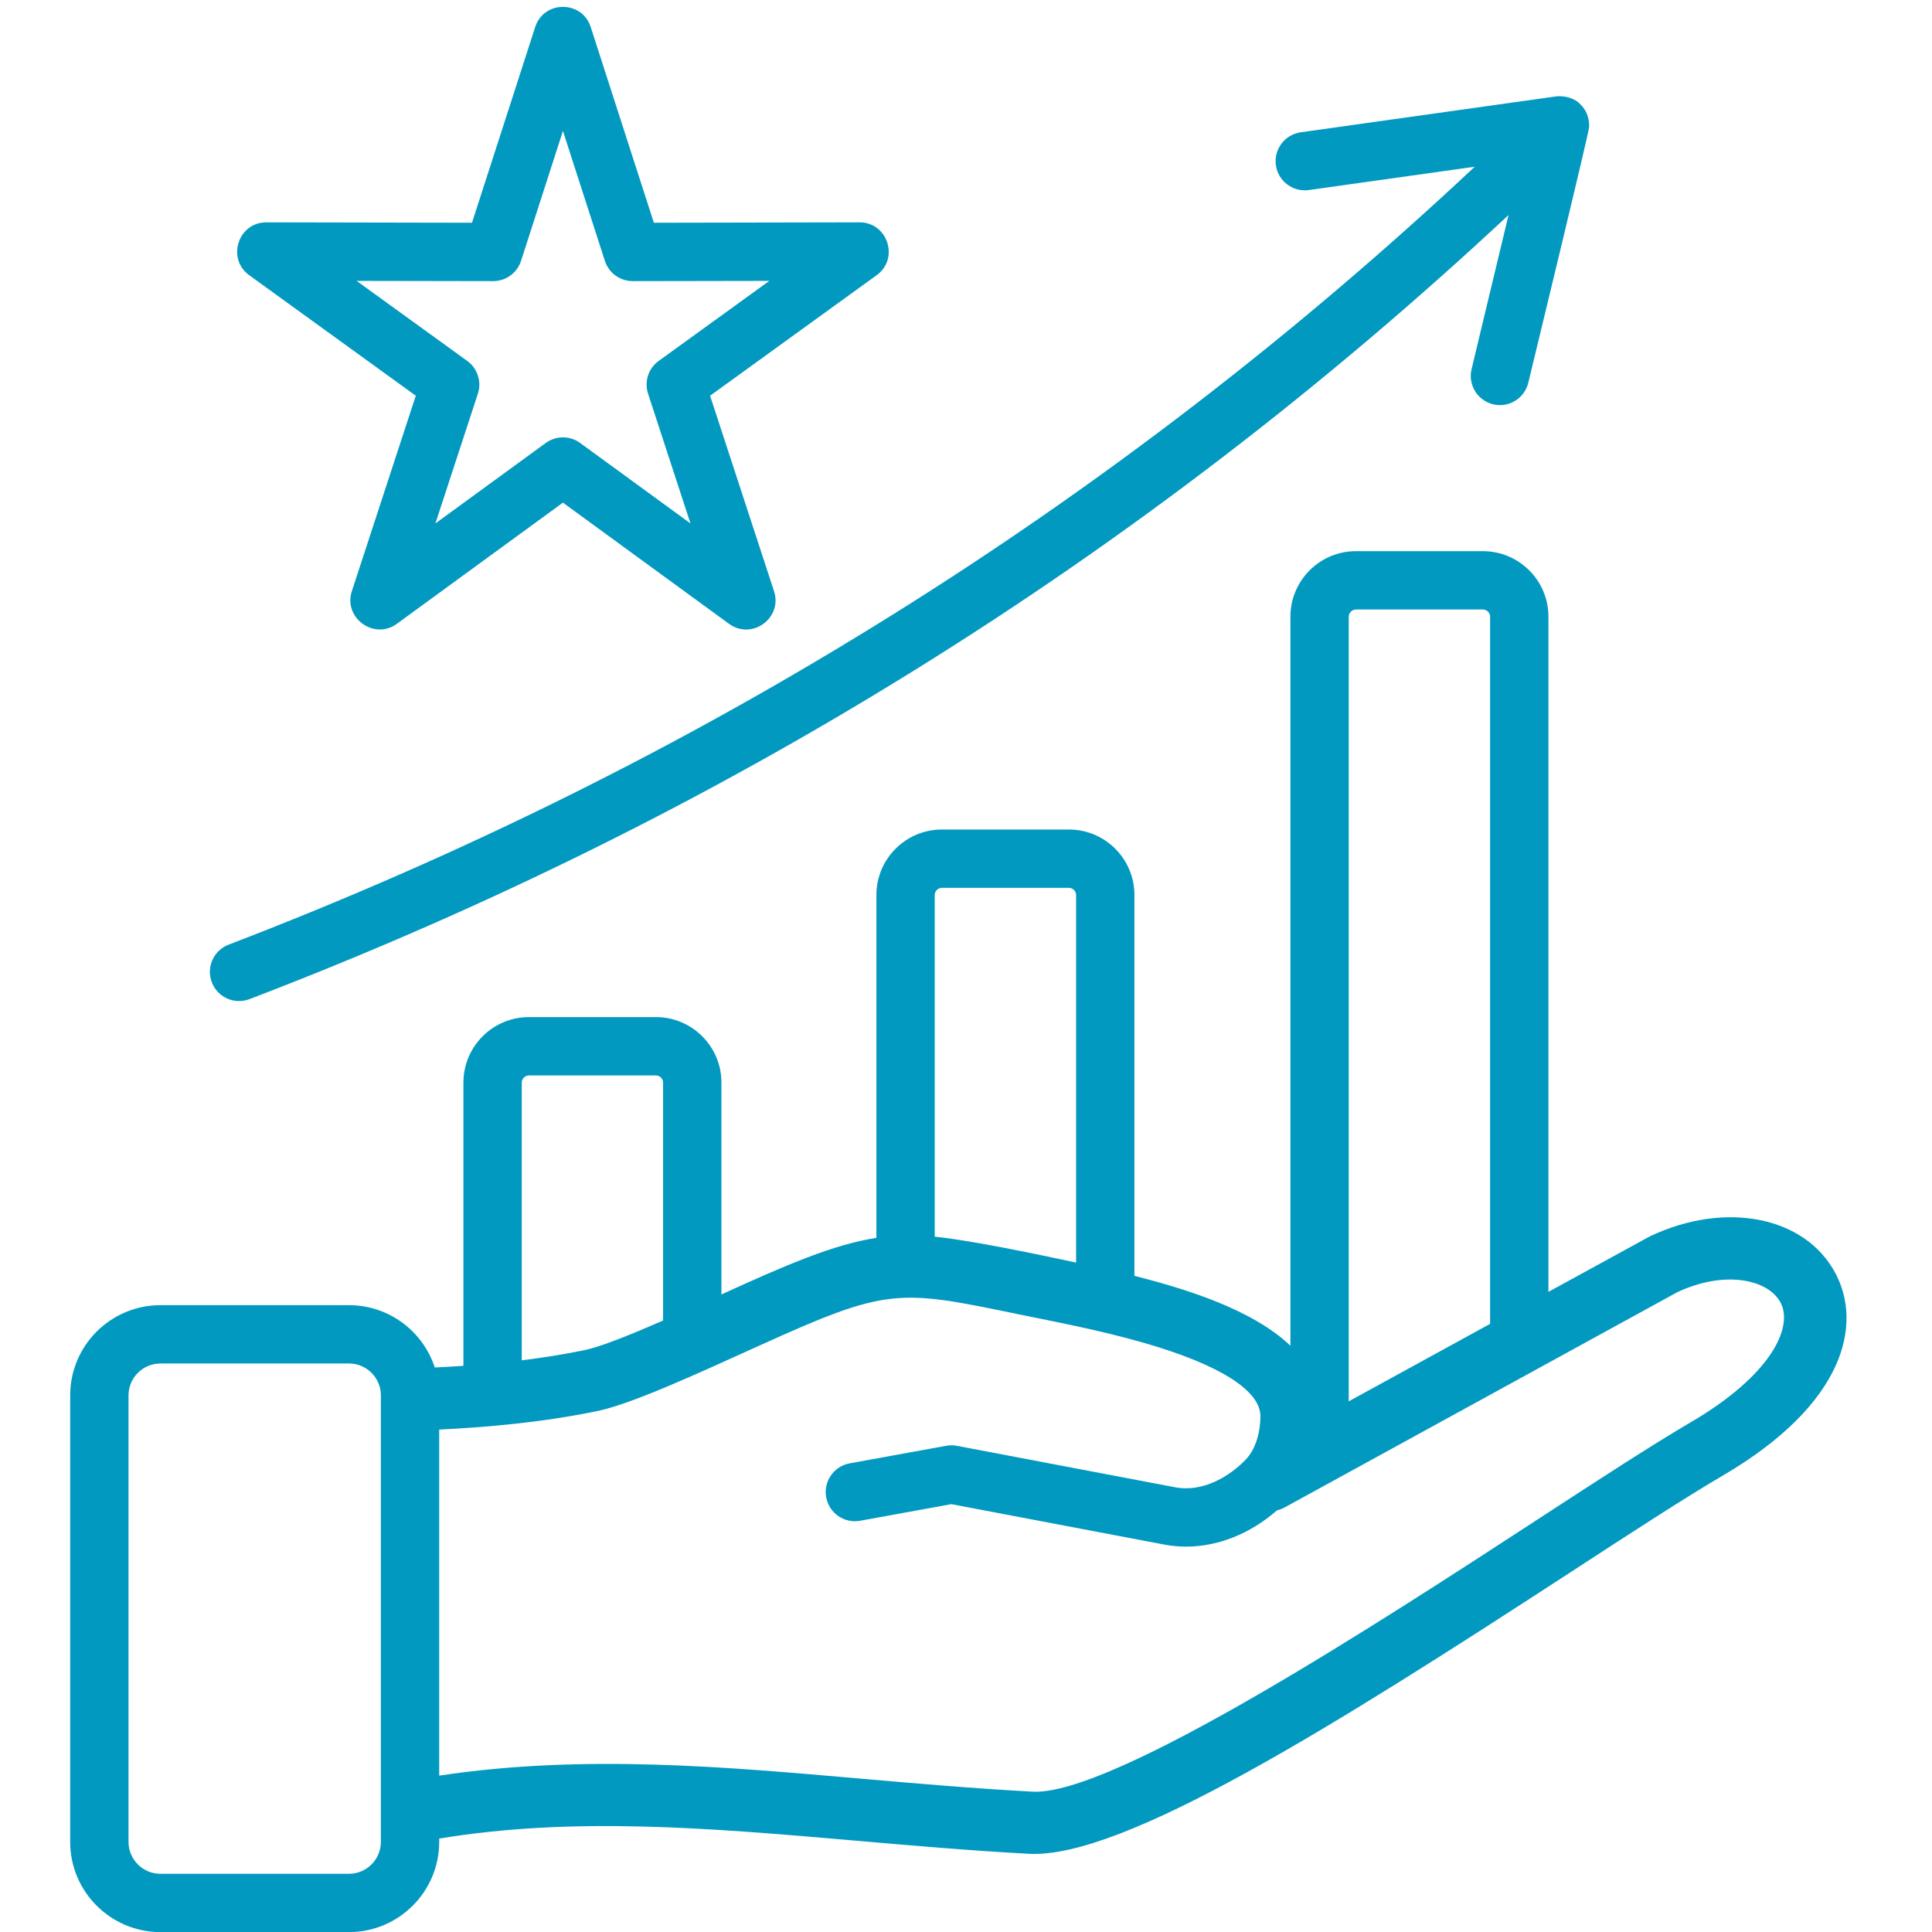 <svg xmlns="http://www.w3.org/2000/svg" xmlns:xlink="http://www.w3.org/1999/xlink" width="500" viewBox="0 0 375 375" height="500" preserveAspectRatio="xMidYMid meet"><defs><clipPath id="4304fd0daf"><path d="M 13.594 1 L 359 1 L 359 375 L 13.594 375 Z M 13.594 1 " clip-rule="nonzero"></path></clipPath></defs><g clip-path="url(#4304fd0daf)"><path fill="#0299c1" d="M 328.191 276.047 C 320.711 280.426 310.211 287.258 298.059 295.176 C 268.406 314.496 215.836 348.766 200.309 347.754 C 189.027 347.141 177.98 346.184 167.301 345.254 C 141.277 342.988 113.348 340.406 85.25 344.648 L 85.25 277.48 C 94.258 277.035 105.039 276.137 115.879 273.898 C 122.586 272.508 134.66 266.945 147.352 261.199 C 172.348 249.875 174.234 250.258 197.441 255.047 C 205.355 256.676 213.16 258.117 221.898 260.609 C 236.566 264.801 244.645 269.863 244.645 274.879 C 244.645 277.836 243.801 281.18 241.844 283.25 C 238.727 286.543 233.492 289.699 228.141 288.688 L 185.742 280.633 C 185.059 280.504 184.355 280.504 183.672 280.625 L 164.922 284.035 C 161.844 284.594 159.801 287.547 160.363 290.621 C 160.918 293.699 163.871 295.738 166.941 295.18 L 184.664 291.957 L 226.023 299.809 C 227.414 300.07 228.82 300.199 230.223 300.199 C 236.398 300.199 242.648 297.715 247.855 293.164 C 248.375 293.043 248.887 292.855 249.371 292.582 L 325.566 250.812 C 334.973 246.426 343.277 248.426 345.598 252.824 C 348.137 257.617 343.766 266.934 328.191 276.047 Z M 73.926 357.508 C 73.926 360.926 71.148 363.699 67.738 363.699 L 31.141 363.699 C 27.723 363.699 24.945 360.926 24.945 357.508 L 24.945 270.844 C 24.945 267.434 27.723 264.652 31.141 264.652 L 67.738 264.652 C 71.148 264.652 73.926 267.434 73.926 270.844 Z M 101.273 210.133 L 101.273 264.035 C 105.266 263.543 109.355 262.91 113.426 262.066 C 116.586 261.41 122.219 259.145 128.703 256.32 L 128.703 210.133 C 128.703 209.379 128.07 208.742 127.316 208.742 L 102.66 208.742 C 101.914 208.742 101.273 209.379 101.273 210.133 Z M 182.824 172.332 L 207.48 172.332 C 208.234 172.332 208.867 172.965 208.867 173.723 L 208.867 245.059 C 200.574 243.277 187.766 240.641 181.43 240.043 L 181.43 173.723 C 181.43 172.965 182.066 172.332 182.824 172.332 Z M 263.18 118.305 C 262.434 118.305 261.789 118.941 261.789 119.695 L 261.789 272 L 289.227 256.961 L 289.227 119.695 C 289.227 118.941 288.594 118.305 287.84 118.305 Z M 356.281 247.184 C 350.438 236.109 334.949 233.008 320.246 239.969 L 300.551 250.75 L 300.551 119.695 C 300.551 112.68 294.848 106.98 287.836 106.98 L 263.18 106.98 C 256.172 106.98 250.469 112.68 250.469 119.695 L 250.469 261.203 C 243.043 254.137 230.203 250.184 220.191 247.645 L 220.191 173.719 C 220.191 166.707 214.496 161.008 207.48 161.008 L 182.824 161.008 C 175.812 161.008 170.109 166.707 170.109 173.719 L 170.109 240.27 C 161.93 241.508 152.66 245.477 140.031 251.254 L 140.031 210.133 C 140.031 203.117 134.332 197.418 127.316 197.418 L 102.66 197.418 C 95.656 197.418 89.949 203.117 89.949 210.133 L 89.949 265.109 C 88.035 265.238 86.18 265.34 84.391 265.426 C 82.102 258.41 75.508 253.332 67.738 253.332 L 31.141 253.332 C 21.477 253.332 13.621 261.188 13.621 270.844 L 13.621 357.508 C 13.621 367.172 21.477 375.02 31.141 375.02 L 67.738 375.02 C 77.391 375.02 85.25 367.172 85.25 357.508 L 85.25 356.863 C 111.258 352.59 137.188 354.758 166.254 357.289 C 177.031 358.223 188.176 359.199 199.648 359.816 C 217.883 360.891 259.234 334.863 304.648 305.293 C 316.68 297.461 327.066 290.699 334.289 286.473 C 358.363 272.391 361.438 256.938 356.281 247.184 Z M 41.113 190.668 C 42.246 193.625 45.539 195.035 48.43 193.93 C 139.941 158.914 221.508 108.293 292.805 41.738 L 285.633 71.648 C 284.898 74.684 286.777 77.742 289.812 78.477 C 292.859 79.207 295.91 77.328 296.645 74.285 C 297.848 69.285 308.402 25.801 308.445 24.684 C 308.457 24.684 308.457 24.68 308.457 24.68 C 308.527 21.688 306.812 20.359 306.812 20.328 C 306.812 20.328 306.812 20.328 306.809 20.328 L 306.793 20.309 C 305.742 19.051 303.598 18.492 301.945 18.723 L 252.473 25.676 C 249.375 26.113 247.215 28.977 247.652 32.07 C 248.082 35.164 250.945 37.324 254.047 36.887 L 286.242 32.363 C 216.395 97.848 135.105 148.598 44.375 183.355 C 41.457 184.469 39.996 187.746 41.113 190.668 Z M 95.723 54.566 C 98.188 54.566 100.371 52.984 101.129 50.648 L 109.266 25.418 L 117.41 50.648 C 118.168 52.984 120.352 54.57 122.812 54.566 L 149.324 54.52 L 127.848 70.059 C 125.852 71.5 125.016 74.066 125.785 76.406 L 134.02 101.598 L 112.605 85.98 C 110.621 84.531 107.918 84.531 105.93 85.98 L 84.512 101.598 L 92.758 76.406 C 93.52 74.066 92.688 71.5 90.695 70.059 L 69.219 54.52 Z M 48.363 53.41 C 43.945 50.207 46.219 43.156 51.688 43.156 L 91.613 43.234 L 103.883 5.242 C 105.57 0.027 112.977 0.035 114.656 5.242 L 126.914 43.234 L 166.84 43.156 C 172.312 43.152 174.598 50.203 170.168 53.41 L 137.828 76.812 L 150.238 114.75 C 151.945 119.977 145.926 124.301 141.516 121.094 L 109.262 97.562 L 77.012 121.094 C 72.613 124.293 66.602 119.934 68.293 114.75 L 80.703 76.812 Z M 48.363 53.41 " fill-opacity="1" fill-rule="evenodd"></path></g></svg>